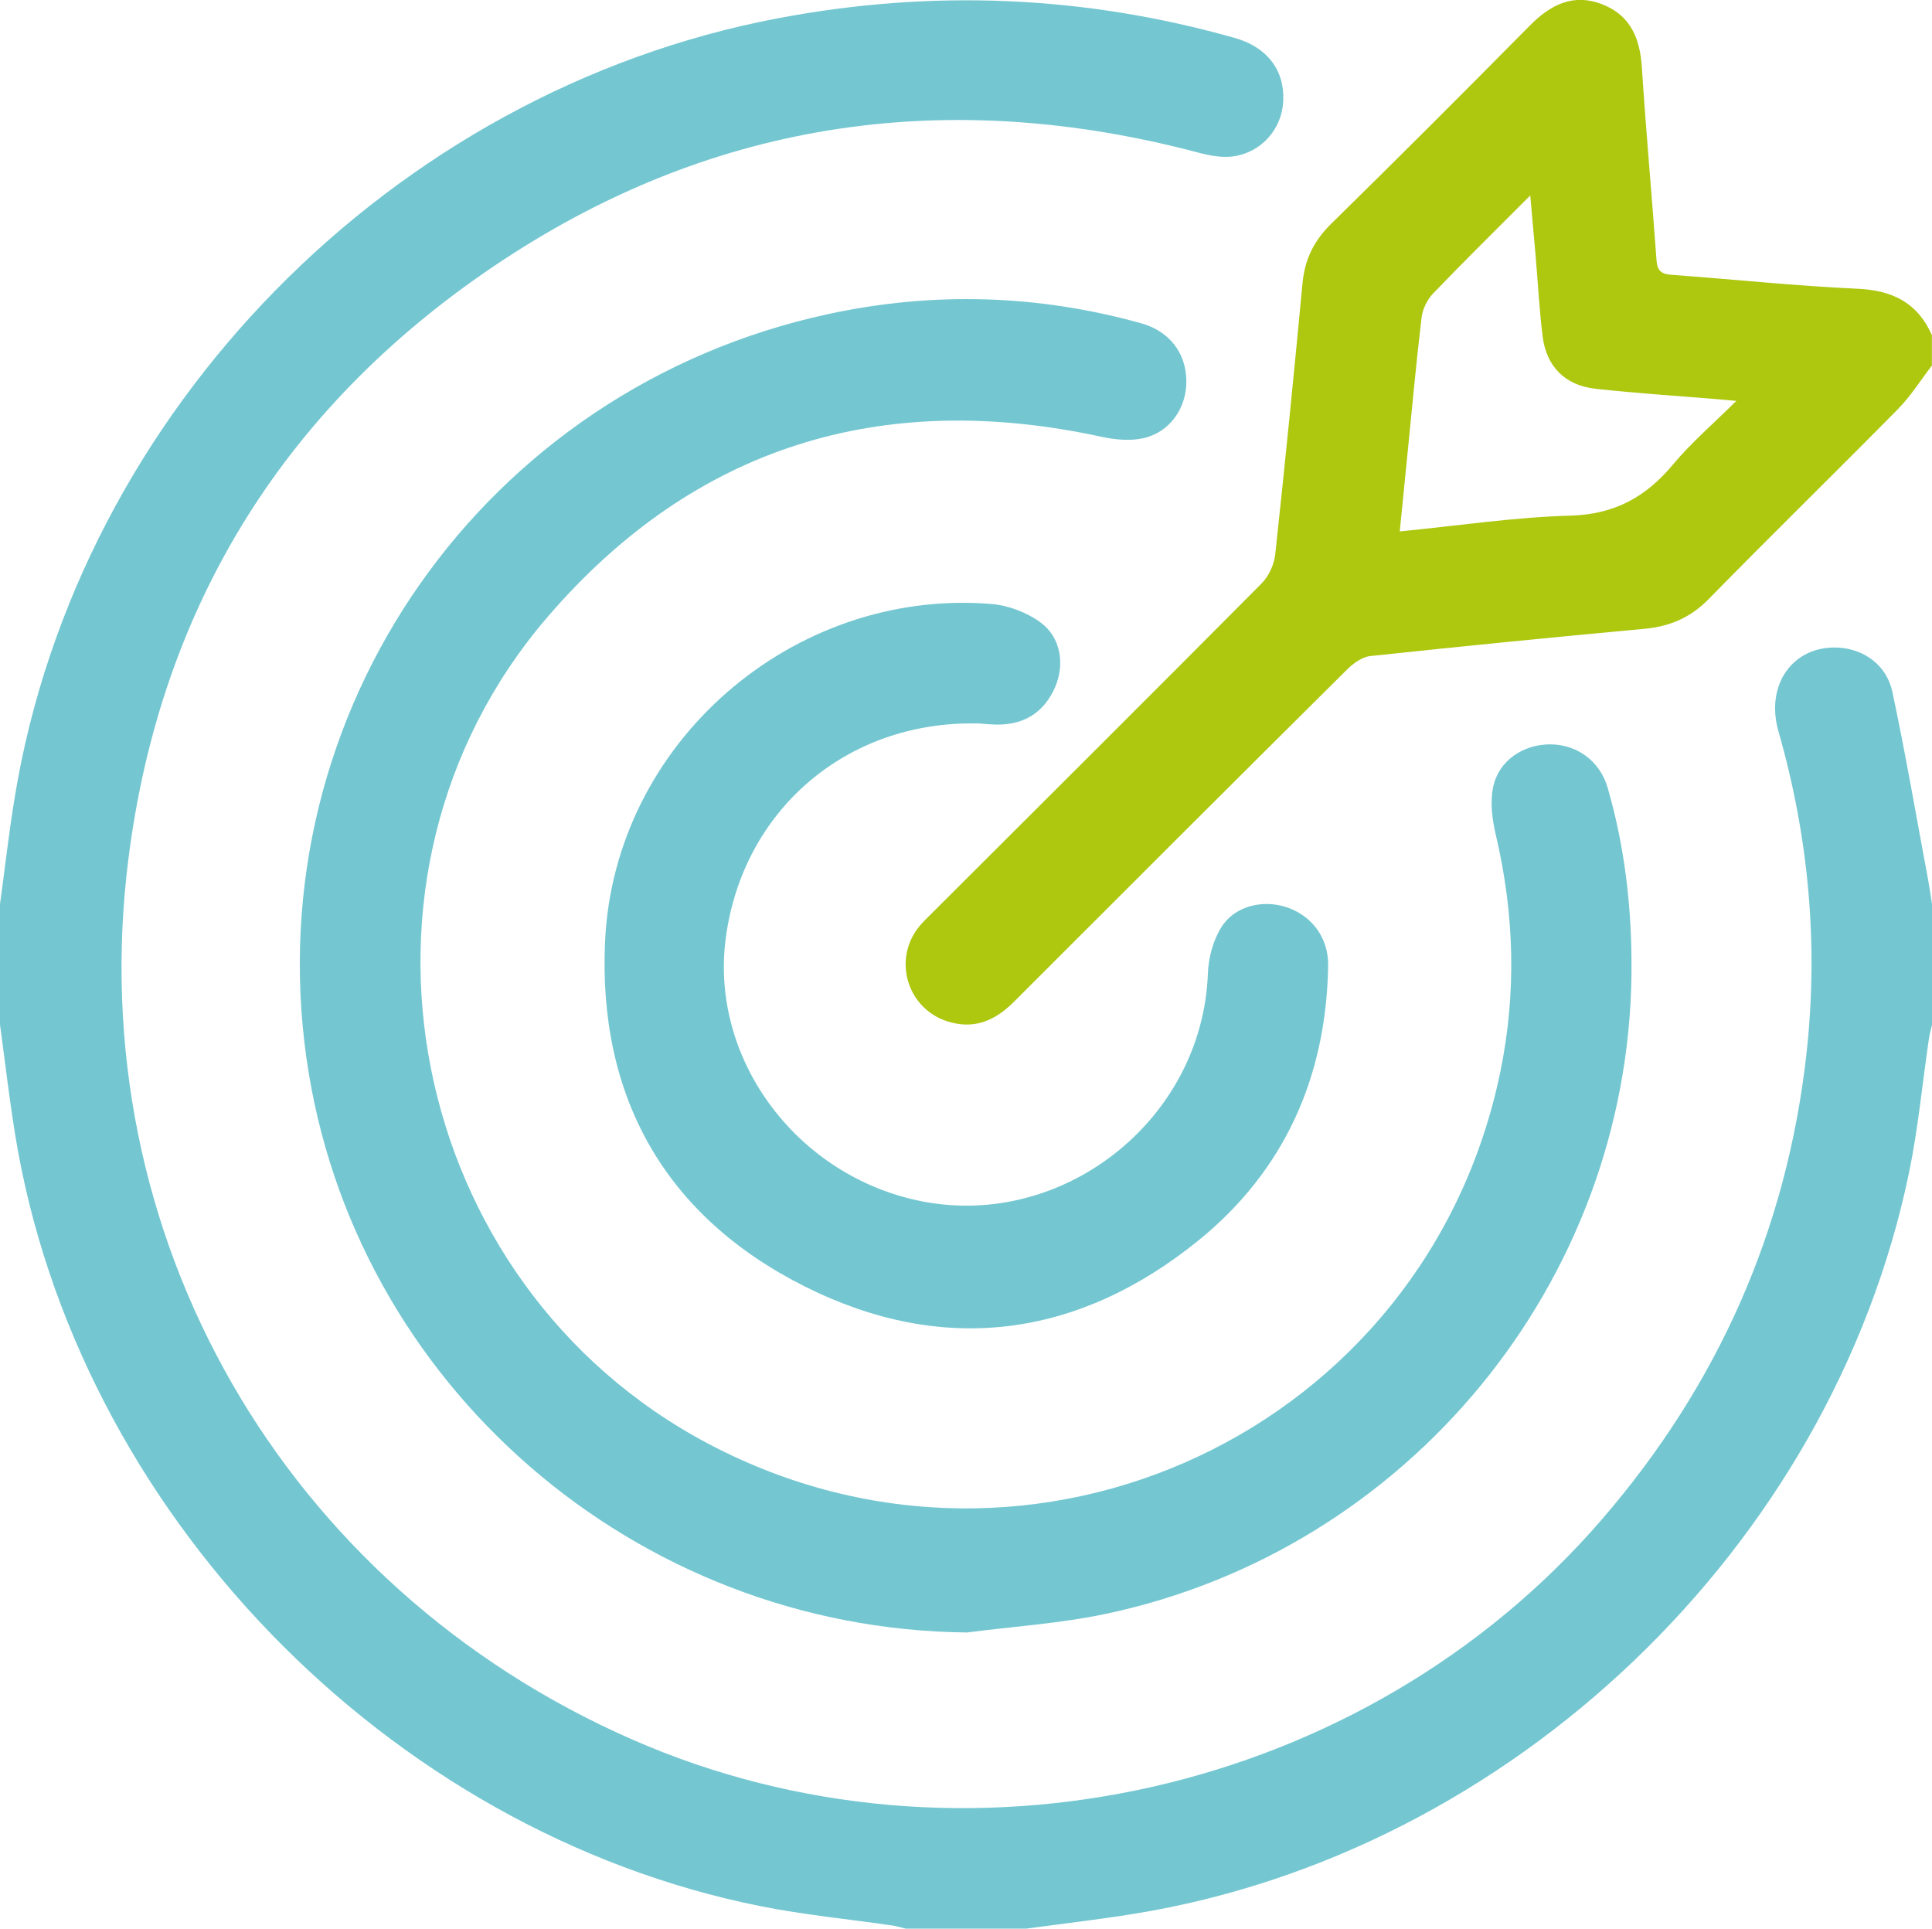 <?xml version="1.0" encoding="UTF-8"?>
<svg id="Calque_2" data-name="Calque 2" xmlns="http://www.w3.org/2000/svg" viewBox="0 0 384 383.32">
  <defs>
    <style>
      .cls-1 {
        fill: #aec70f;
      }

      .cls-1, .cls-2 {
        stroke-width: 0px;
      }

      .cls-2 {
        fill: #74c7d1;
      }
    </style>
  </defs>
  <g id="Calque_1-2" data-name="Calque 1">
    <g>
      <path class="cls-2" d="m0,179.69c.98-7.14,1.78-14.32,2.96-21.43C15.58,81.68,77.97,18.17,154.58,3.64c30.63-5.81,60.89-4.58,90.86,3.91,6.43,1.82,9.9,6.41,9.62,12.52-.25,5.5-4.27,10.22-9.95,11.01-2.25.31-4.72-.16-6.97-.76-49.16-13-95.57-6.66-138.1,21.33C57.21,79.85,31.94,119.88,25.51,170.8c-9.42,74.72,30.88,144.51,100.09,174.9,65.85,28.92,145.66,10.79,192.7-43.62,23.13-26.76,36.84-57.59,40.75-92.67,2.41-21.68.44-43.06-5.57-64.06-2.67-9.33,2.95-17.08,11.83-16.64,5.13.25,9.68,3.45,10.82,8.82,2.64,12.41,4.78,24.93,7.11,37.4.29,1.58.51,3.17.76,4.76v23.96c-.21.96-.49,1.92-.63,2.89-1.3,8.87-2.13,17.83-3.95,26.59-15.46,74.37-79.04,135.1-153.97,147.23-7.12,1.15-14.3,1.98-21.45,2.95h-24c-.84-.2-1.66-.48-2.51-.6-8.76-1.28-17.61-2.12-26.28-3.85C76.77,363.99,15.1,300.09,3,225.44,1.83,218.2.99,210.91,0,203.65c0-7.99,0-15.97,0-23.96Z"/>
      <path class="cls-1" d="m384,72.63c-2.25,2.92-4.23,6.11-6.81,8.72-12.45,12.63-25.14,25.01-37.54,37.68-3.65,3.73-7.76,5.48-12.85,5.95-18.16,1.67-36.31,3.47-54.44,5.41-1.62.17-3.38,1.44-4.61,2.66-22.15,22-44.24,44.05-66.3,66.13-3.76,3.76-7.99,5.5-13.22,3.79-7.86-2.56-10.77-12.08-5.71-18.61.84-1.08,1.86-2.02,2.83-2.99,21.83-21.79,43.69-43.55,65.42-65.43,1.41-1.42,2.47-3.72,2.69-5.73,1.95-17.97,3.73-35.96,5.43-53.96.44-4.71,2.28-8.43,5.69-11.77,13.28-13.03,26.43-26.19,39.51-39.42,4.13-4.17,8.66-6.46,14.43-4.18,5.57,2.2,7.44,6.77,7.81,12.48.83,12.82,2,25.61,2.92,38.42.15,2.09,1.01,2.7,2.99,2.84,12.33.9,24.65,2.21,36.99,2.77,6.97.32,11.92,2.81,14.75,9.23v5.99Zm-38.9,7.05c-1.87-.17-2.81-.26-3.75-.34-8.08-.67-16.18-1.18-24.24-2.07-6.04-.67-9.75-4.43-10.5-10.39-.66-5.31-.93-10.67-1.39-16-.32-3.75-.67-7.49-1.07-12.03-6.88,6.9-13.18,13.09-19.3,19.47-1.17,1.22-2.1,3.1-2.3,4.77-1.09,9.15-1.92,18.33-2.84,27.5-.49,4.9-.98,9.8-1.5,15.03,11.66-1.14,22.79-2.83,33.96-3.14,8.75-.25,14.98-3.71,20.37-10.18,3.62-4.34,7.97-8.06,12.56-12.61Z"/>
      <path class="cls-2" d="m192.09,324.45c-65.81-.69-122.01-49.33-131.18-114.14-9.72-68.74,35.19-133.01,103.57-147.86,20.84-4.53,41.7-3.94,62.3,1.79,5.69,1.58,8.96,5.95,9.02,11.45.06,5.33-3.2,10.17-8.5,11.39-2.65.61-5.71.31-8.43-.28-43.69-9.48-80.9,1.94-110.02,35.8-44.37,51.57-28.24,132.62,32.04,164.4,64.43,33.96,142.62-2.75,157.31-73.96,3.24-15.72,2.8-31.46-.9-47.12-.72-3.06-1.16-6.5-.53-9.5,1.12-5.29,6.03-8.51,11.4-8.48,5.29.03,9.84,3.33,11.37,8.64,3.49,12.06,4.86,24.41,4.73,36.95-.65,61.42-44.53,114.52-104.42,127.21-9.11,1.93-18.51,2.52-27.78,3.73Z"/>
      <path class="cls-2" d="m194.28,143.79c-26.11-.56-46.76,17.35-50.05,42.82-3.03,23.48,13.47,46.29,37.49,51.83,28.74,6.63,57.28-15.46,58.36-44.98.11-3.08,1.01-6.47,2.61-9.08,2.62-4.28,8.18-5.65,12.97-4.09,5.06,1.65,8.41,6.1,8.32,11.63-.36,22.08-8.68,40.78-25.83,54.66-23.88,19.32-50.66,22.89-78.14,9.13-27.74-13.89-41.17-37.63-39.75-68.6,1.81-39.51,37.35-70.24,76.73-67.08,3.39.27,7.11,1.68,9.84,3.69,4.04,2.98,4.85,8.35,2.85,12.92-2.04,4.63-5.67,7.19-10.79,7.36-1.74.06-3.49-.17-4.59-.23Z"/>
    </g>
  </g>
</svg>